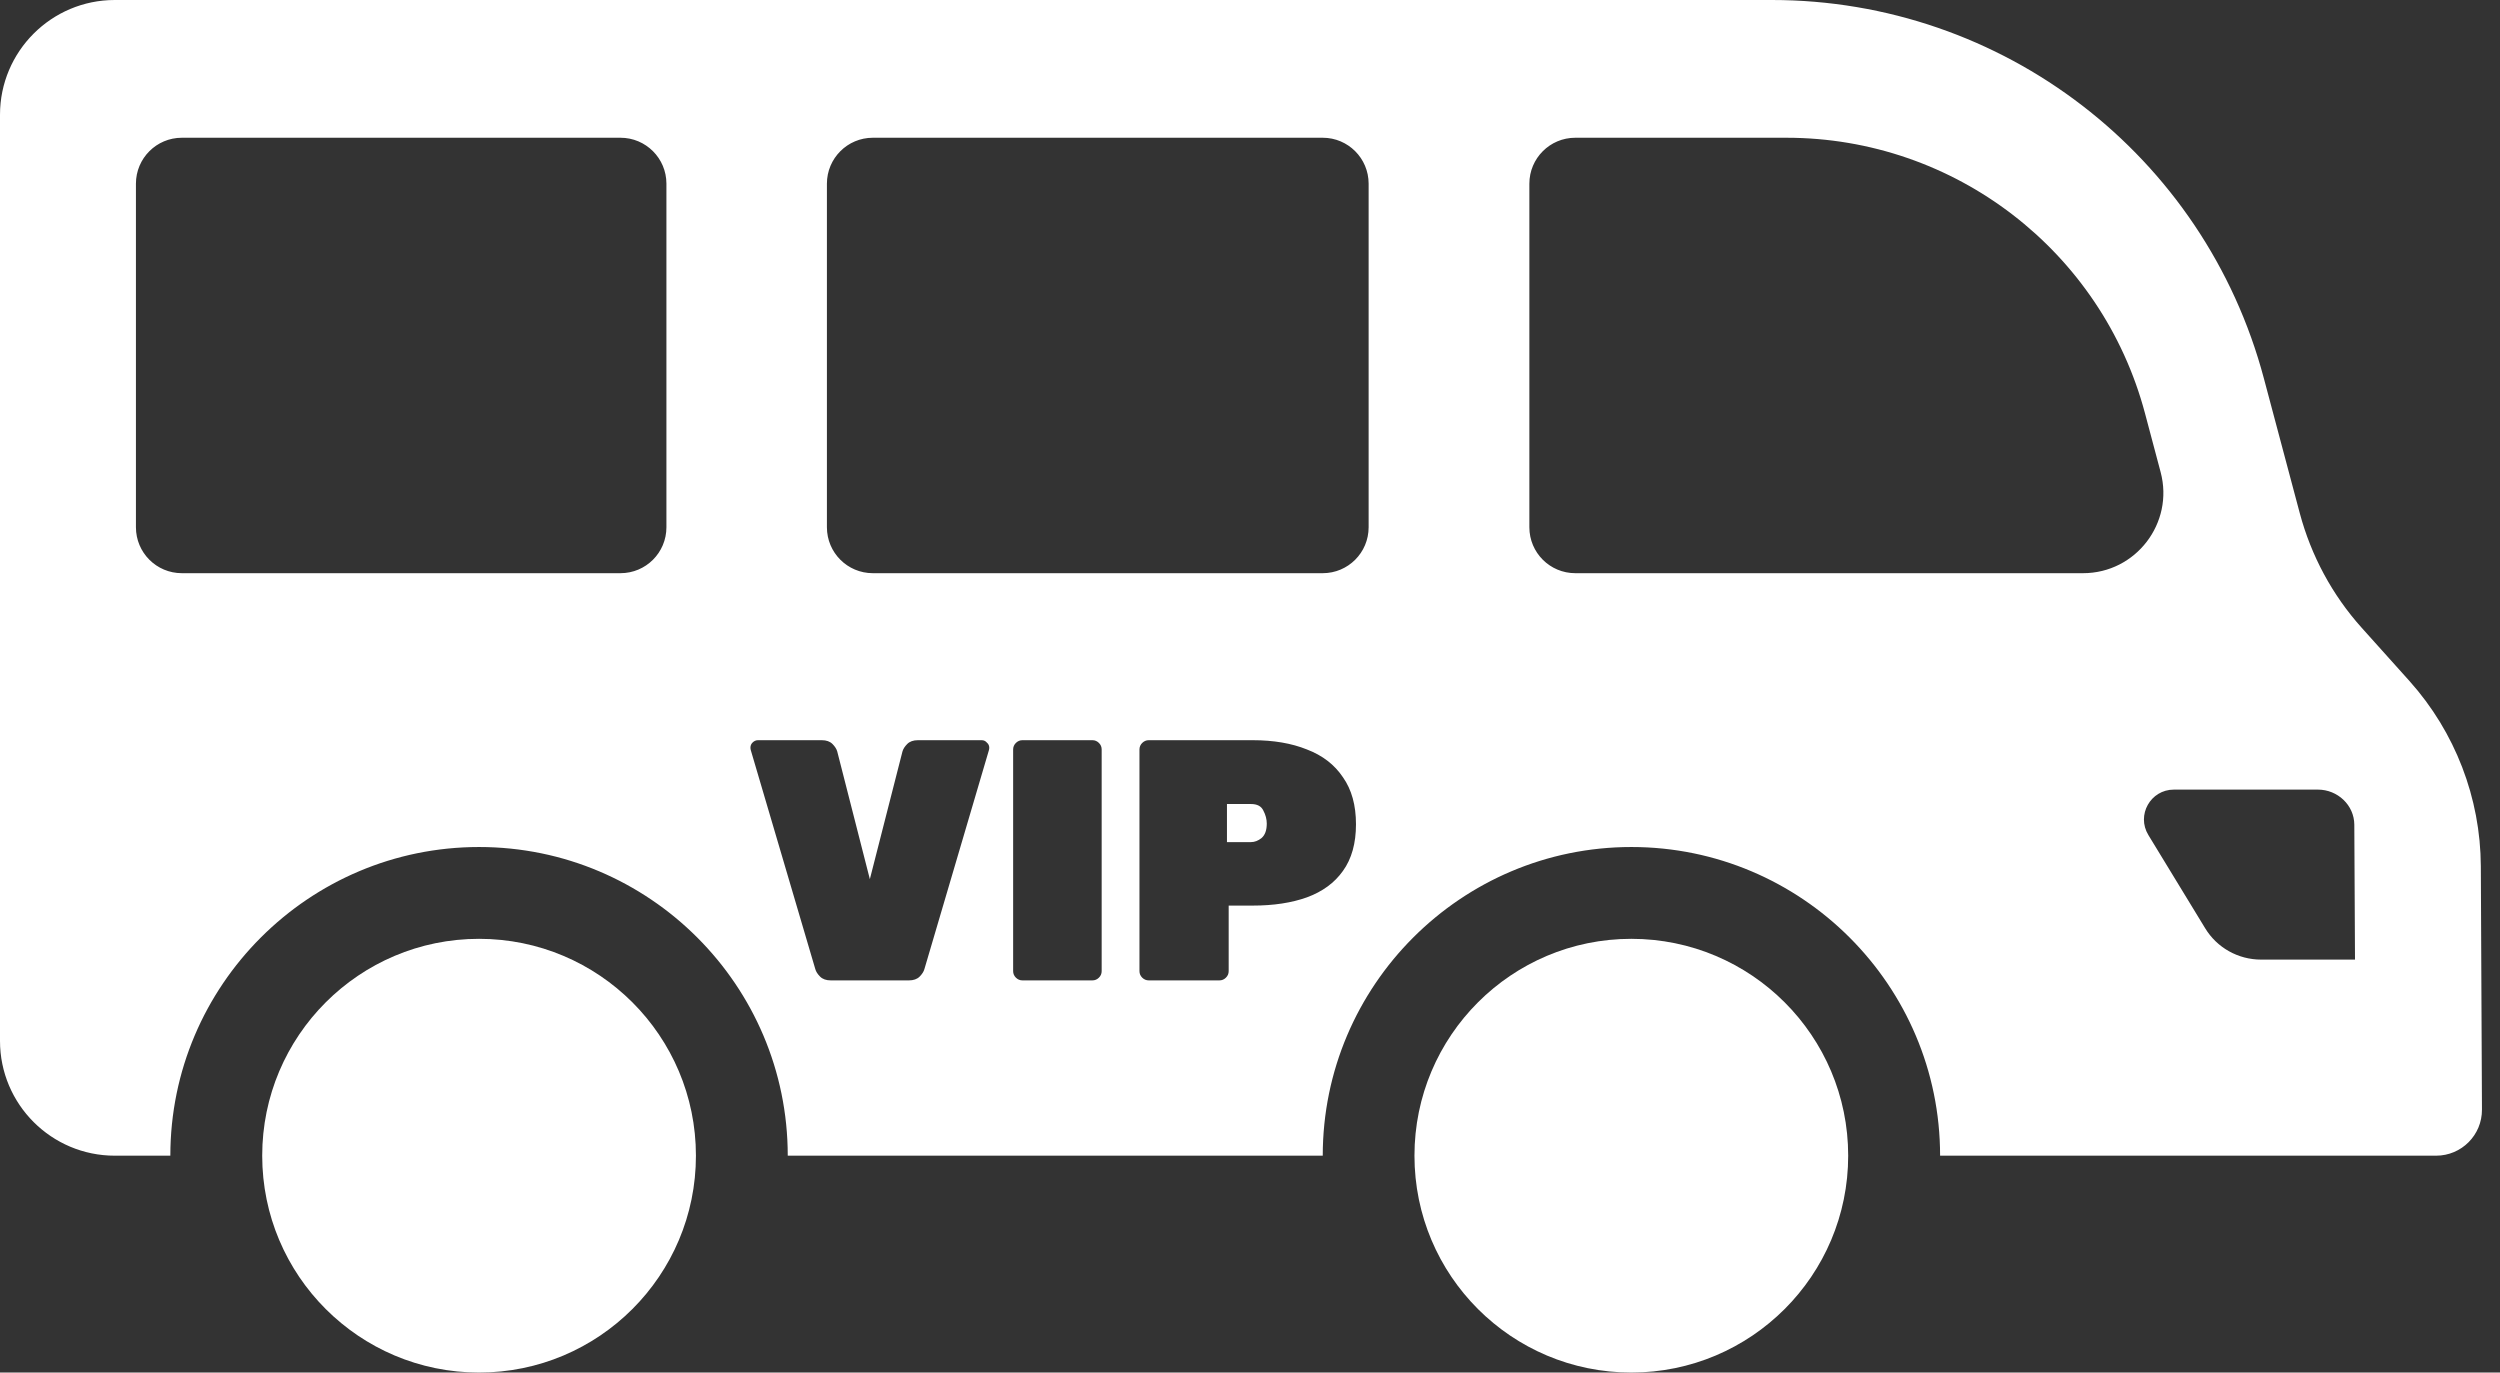 <svg width="51" height="28" viewBox="0 0 51 28" fill="none" xmlns="http://www.w3.org/2000/svg">
<rect x="0" y="0" width="51" height="28" fill="#333333" stroke="none"/>
<g id="Minibus VIP" clip-path="url(#clip0_692_426)">
<path id="Vector" d="M33.279 28C35.722 28 37.703 26.02 37.703 23.576C37.703 21.133 35.722 19.152 33.279 19.152C30.835 19.152 28.855 21.133 28.855 23.576C28.855 26.02 30.835 28 33.279 28Z" fill="white"/>
<path id="Vector_2" d="M9.773 28C12.216 28 14.197 26.02 14.197 23.576C14.197 21.133 12.216 19.152 9.773 19.152C7.33 19.152 5.349 21.133 5.349 23.576C5.349 26.02 7.33 28 9.773 28Z" fill="white"/>
<path id="Subtract" fill-rule="evenodd" clip-rule="evenodd" d="M49.157 13.897C50.084 14.934 50.602 16.276 50.609 17.67L50.632 22.635C50.635 23.155 50.215 23.576 49.696 23.576H39.578C39.578 20.103 36.754 17.279 33.281 17.279C29.808 17.279 26.984 20.103 26.984 23.576H16.07C16.07 20.103 13.246 17.279 9.773 17.279C6.3 17.279 3.475 20.103 3.475 23.576H2.342C1.049 23.576 0 22.527 0 21.234V2.342C0 1.049 1.049 0 2.342 0H36.145C40.855 0 44.972 3.166 46.183 7.719L46.916 10.471C47.148 11.337 47.578 12.138 48.178 12.806L49.157 13.897ZM12.658 11.693C13.176 11.693 13.595 11.274 13.595 10.756V3.747C13.595 3.23 13.176 2.81 12.658 2.81H3.71C3.192 2.81 2.773 3.23 2.773 3.747V10.756C2.773 11.274 3.192 11.693 3.71 11.693H12.658ZM26.984 11.693C27.501 11.693 27.92 11.274 27.92 10.756V3.747C27.92 3.23 27.501 2.81 26.984 2.81H17.806C17.288 2.81 16.869 3.23 16.869 3.747V10.756C16.869 11.274 17.288 11.693 17.806 11.693H26.984ZM32.136 11.693H42.492H42.494C43.569 11.693 44.354 10.672 44.077 9.632L43.759 8.436C42.878 5.119 39.873 2.81 36.443 2.81H32.136C31.618 2.81 31.199 3.23 31.199 3.747V10.756C31.199 11.274 31.618 11.693 32.136 11.693ZM44.984 18.934C45.225 19.333 45.658 19.576 46.127 19.576H48.042L48.028 16.831V16.824C48.026 16.424 47.686 16.108 47.286 16.108H44.347C43.871 16.108 43.578 16.628 43.827 17.035L44.984 18.934ZM16.73 19.923C16.781 19.974 16.854 20 16.947 20H18.543C18.636 20 18.709 19.974 18.76 19.923C18.811 19.872 18.844 19.82 18.858 19.769L20.174 15.303C20.179 15.284 20.181 15.268 20.181 15.254C20.181 15.212 20.165 15.177 20.132 15.149C20.104 15.116 20.069 15.1 20.027 15.1H18.725C18.632 15.1 18.559 15.126 18.508 15.177C18.457 15.228 18.424 15.28 18.41 15.331L17.745 17.935L17.08 15.331C17.066 15.28 17.033 15.228 16.982 15.177C16.931 15.126 16.858 15.1 16.765 15.1H15.463C15.421 15.1 15.384 15.116 15.351 15.149C15.323 15.177 15.309 15.212 15.309 15.254C15.309 15.268 15.311 15.284 15.316 15.303L16.632 19.769C16.646 19.82 16.679 19.872 16.73 19.923ZM20.724 19.944C20.762 19.981 20.806 20 20.857 20H22.285C22.337 20 22.381 19.981 22.418 19.944C22.456 19.907 22.474 19.862 22.474 19.811V15.289C22.474 15.238 22.456 15.193 22.418 15.156C22.381 15.119 22.337 15.1 22.285 15.1H20.857C20.806 15.1 20.762 15.119 20.724 15.156C20.687 15.193 20.668 15.238 20.668 15.289V19.811C20.668 19.862 20.687 19.907 20.724 19.944ZM23.301 19.944C23.339 19.981 23.383 20 23.434 20H24.876C24.928 20 24.972 19.981 25.009 19.944C25.047 19.907 25.065 19.862 25.065 19.811V18.474H25.555C25.98 18.474 26.349 18.418 26.661 18.306C26.979 18.189 27.224 18.01 27.396 17.767C27.574 17.52 27.662 17.202 27.662 16.815C27.662 16.428 27.574 16.108 27.396 15.856C27.224 15.599 26.979 15.41 26.661 15.289C26.349 15.163 25.98 15.1 25.555 15.1H23.434C23.383 15.1 23.339 15.119 23.301 15.156C23.264 15.193 23.245 15.238 23.245 15.289V19.811C23.245 19.862 23.264 19.907 23.301 19.944ZM25.52 17.179H25.03V16.402H25.52C25.646 16.402 25.73 16.446 25.772 16.535C25.819 16.624 25.842 16.712 25.842 16.801C25.842 16.936 25.807 17.034 25.737 17.095C25.667 17.151 25.595 17.179 25.52 17.179Z" fill="white"/>
</g>
<defs>
<clipPath id="clip0_692_426">
<rect width="50.632" height="28" fill="white"/>
</clipPath>
</defs>
</svg>
